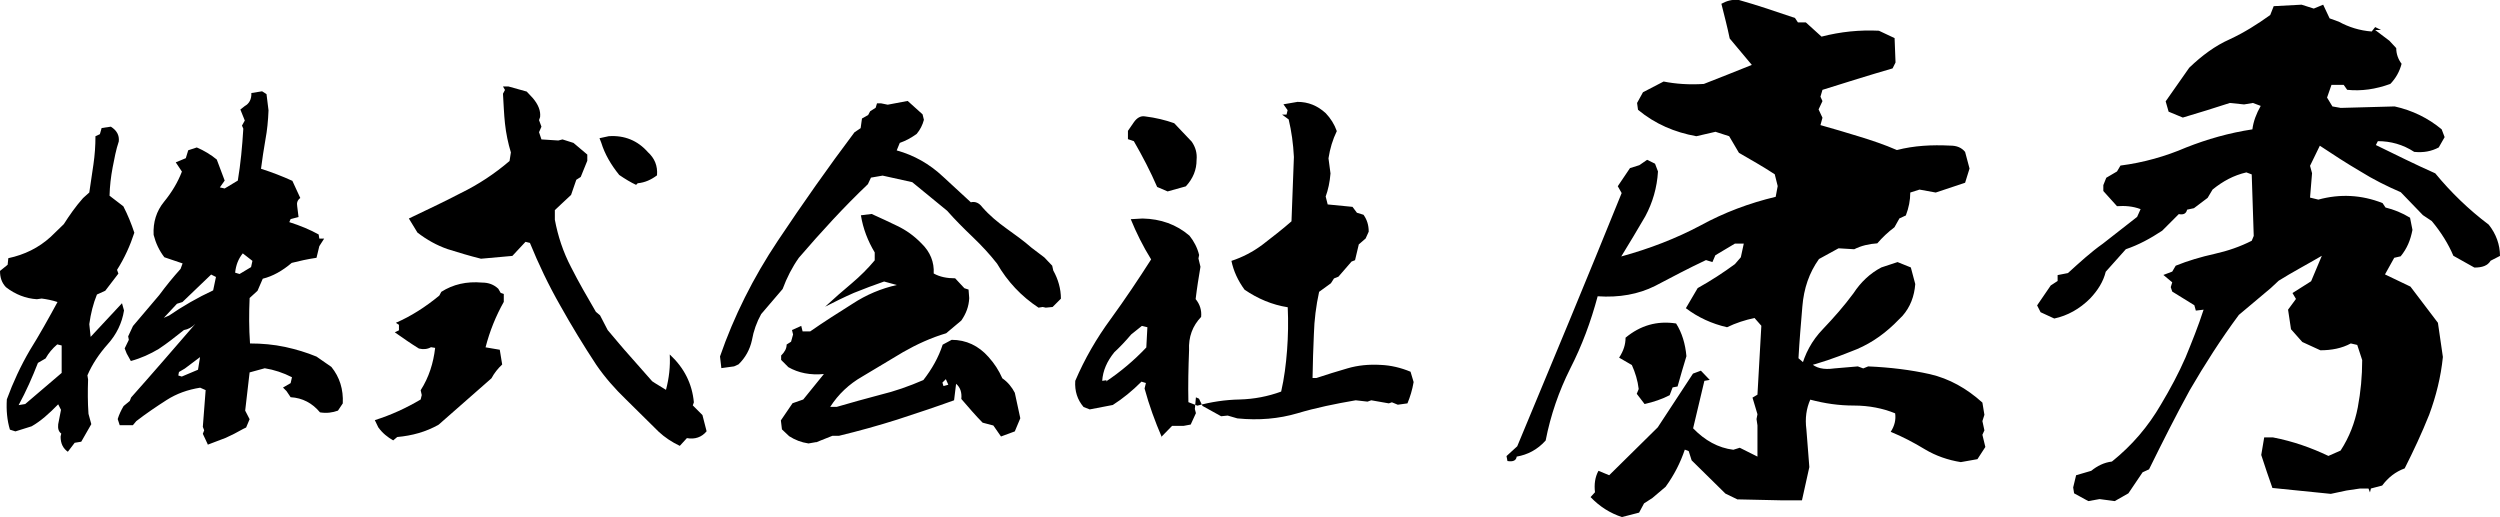 <?xml version="1.0" encoding="UTF-8"?>
<svg id="_レイヤー_2" data-name="レイヤー 2" xmlns="http://www.w3.org/2000/svg" width="186.49" height="38.57" viewBox="0 0 186.49 38.57">
  <defs>
    <style>
      .cls-1 {
        fill: #000;
        stroke-width: 0px;
      }
    </style>
  </defs>
  <g id="_フッター" data-name="フッター">
    <g>
      <g>
        <path class="cls-1" d="M129.62,37.26l-.91-.44-2.52-2.48-.22-.69-.29-.11c-.33.98-.8,1.9-1.43,2.77l-.99.84-.62.4-.37.69-1.28.33c-.88-.29-1.65-.77-2.34-1.49l.33-.36c-.07-.58,0-1.13.26-1.6l.8.33,3.62-3.57,2.63-4.01.59-.22.66.69-.4.07-.84,3.54c.88.91,1.87,1.46,3,1.6l.48-.15,1.32.66v-2.33l-.07-.47.07-.36-.37-1.24.37-.22.29-5.14-.51-.58c-.7.15-1.39.37-2.05.69-1.13-.26-2.16-.73-3.07-1.42l.88-1.5c.99-.55,1.94-1.17,2.78-1.79l.44-.51.22-1.02h-.66l-1.46.87-.22.51-.48-.15c-1.32.62-2.56,1.28-3.8,1.93-1.24.62-2.67.88-4.28.77-.51,1.9-1.17,3.68-2.05,5.4-.84,1.68-1.46,3.46-1.83,5.36-.62.69-1.35,1.06-2.16,1.2-.04.29-.26.4-.69.33l-.07-.37.8-.73c1.28-3.1,2.6-6.23,3.91-9.41,1.32-3.17,2.6-6.34,3.88-9.48l-.29-.51.91-1.35.7-.22.58-.4.59.29.22.58c-.07,1.2-.4,2.33-.95,3.35-.59,1.02-1.21,2.04-1.79,2.99,2.12-.58,4.1-1.35,5.89-2.3,1.79-.98,3.66-1.68,5.63-2.15l.15-.8-.22-.88c-.88-.58-1.79-1.09-2.67-1.6l-.73-1.24-1.02-.33-1.43.33c-1.61-.29-3.07-.91-4.35-1.97l-.07-.51.44-.8,1.54-.8c.91.18,1.9.25,3,.18,1.21-.47,2.41-.95,3.58-1.42l-1.65-1.97c-.18-.88-.4-1.71-.62-2.59.4-.22.8-.33,1.28-.29,1.43.4,2.82.88,4.21,1.35l.22.33h.59l1.17,1.06c1.43-.37,2.85-.51,4.28-.44l1.17.55.07,1.82-.22.44c-1.76.51-3.51,1.06-5.23,1.6l-.15.51.15.33-.29.62.29.62-.15.55c.91.25,1.9.55,2.85.84.95.29,1.94.62,2.85,1.02,1.28-.33,2.6-.4,3.99-.33.48,0,.84.15,1.1.47l.33,1.24-.33,1.06-2.19.73-1.21-.22-.69.22c0,.58-.11,1.13-.33,1.71l-.48.22-.37.66c-.48.36-.91.77-1.28,1.2-.62.04-1.21.18-1.72.44l-1.17-.07-1.46.8c-.73,1.02-1.13,2.19-1.24,3.54-.11,1.31-.22,2.59-.29,3.86l.51.44.33-.15c.44.47,1.06.58,1.83.47l1.76-.15.4.15.37-.15c1.65.07,3.18.26,4.61.58,1.43.33,2.74,1.06,3.91,2.12l.15.91-.15.47.15.69-.15.33.22.91-.59.91-1.24.22c-.95-.15-1.87-.47-2.67-.95-.84-.51-1.68-.95-2.56-1.31.29-.44.4-.91.33-1.38-.91-.37-1.94-.58-3.07-.58s-2.16-.15-3.26-.44c-.29.66-.4,1.38-.29,2.22l.22,2.81-.55,2.48h-1.54l-3.22-.07ZM122.09,29.39l.15-.37c-.07-.62-.26-1.24-.51-1.79l-.95-.55c.33-.51.48-.98.48-1.49,1.1-.91,2.34-1.28,3.77-1.06.44.69.69,1.53.77,2.44-.22.73-.44,1.46-.66,2.26l-.37.07-.22.58c-.55.29-1.21.51-1.87.66l-.59-.77ZM134.34,27.53c.29-1.13.8-2.11,1.65-2.99.8-.84,1.57-1.71,2.27-2.66.55-.84,1.24-1.49,2.08-1.93l1.21-.4.99.4.33,1.24c-.07.91-.37,1.71-.95,2.37l-.62.62c-.95.91-2.01,1.6-3.22,2.04-1.17.47-2.34.88-3.51,1.17l-.22.15Z"/>
        <path class="cls-1" d="M169.52,36.42c-.29-.8-.55-1.6-.84-2.48l.22-1.31h.66c1.5.29,2.85.77,4.13,1.38l.91-.4c.66-1.02,1.06-2.08,1.28-3.21.22-1.17.33-2.33.33-3.54l-.37-1.13-.48-.11c-.66.36-1.43.51-2.27.51l-1.35-.62-.84-.95-.22-1.46.59-.8-.26-.44,1.39-.88.8-1.9c-1.13.66-2.23,1.24-3.22,1.86l-.59.55-2.38,2c-1.35,1.82-2.56,3.72-3.66,5.61-1.06,1.93-2.05,3.9-3.04,5.91l-.48.22-1.06,1.57-1.02.58-1.13-.15-.84.15-1.06-.58-.07-.44.22-.91,1.13-.33c.44-.36.95-.62,1.54-.69,1.5-1.2,2.71-2.62,3.66-4.26.7-1.17,1.32-2.33,1.83-3.5.48-1.17.95-2.33,1.35-3.57l-.58.07-.11-.4-1.65-1.02-.11-.33.11-.36-.66-.55.66-.25.26-.44c.91-.37,1.9-.66,2.89-.88.99-.22,1.94-.55,2.78-.98l.15-.36-.15-4.59-.4-.15c-.95.22-1.76.66-2.52,1.28l-.37.62-1.02.77-.51.11c-.07.29-.26.4-.62.33l-1.24,1.24c-.88.58-1.76,1.06-2.71,1.38l-1.5,1.68c-.18.73-.58,1.38-1.17,2-.77.77-1.68,1.28-2.67,1.49l-1.02-.47-.26-.51,1.02-1.49.51-.33v-.44l.77-.15c.88-.8,1.72-1.57,2.6-2.19.84-.66,1.68-1.31,2.56-2l.26-.58c-.58-.22-1.17-.26-1.76-.22l-1.02-1.13v-.44l.22-.55.8-.47.26-.44c1.72-.22,3.37-.69,4.9-1.35,1.57-.62,3.22-1.09,4.94-1.35.07-.58.29-1.17.62-1.75l-.58-.22-.66.11-1.06-.11c-1.13.37-2.3.73-3.51,1.09l-1.06-.44-.22-.77,1.76-2.51c.95-.91,1.94-1.64,3-2.11,1.1-.51,2.08-1.13,3.04-1.82l.26-.66,2.08-.11.91.29.7-.29.48,1.02.69.25c.73.4,1.54.66,2.45.73l.26-.33.44.22h-.44l1.06.8.51.55c0,.44.15.84.4,1.17-.15.58-.44,1.09-.84,1.5-1.1.4-2.16.55-3.22.44l-.26-.37h-.91l-.33.95.4.66.62.11,4.02-.11c1.32.29,2.52.88,3.51,1.71l.22.58-.44.77c-.55.29-1.13.4-1.83.33-.84-.55-1.76-.8-2.71-.8l-.15.29c1.5.73,2.96,1.46,4.43,2.11,1.17,1.42,2.49,2.7,3.99,3.83.55.69.84,1.5.84,2.33l-.7.36c-.22.37-.62.51-1.21.51l-1.57-.88c-.37-.88-.91-1.75-1.61-2.59l-.66-.44-1.65-1.71c-1.02-.44-2.05-.95-3.04-1.57-.99-.58-2.01-1.24-3-1.9l-.73,1.5.15.55-.15,1.82.62.15c1.61-.44,3.22-.36,4.79.26l.22.33c.62.15,1.24.4,1.83.76l.18.91c-.15.77-.4,1.38-.88,1.97l-.48.11-.69,1.24,1.9.91,2.05,2.7.37,2.55c-.15,1.49-.51,2.92-1.02,4.3-.55,1.38-1.17,2.7-1.83,4.01-.69.25-1.24.69-1.68,1.28l-.84.22-.07.29-.11-.29h-.62l-1.02.15-1.17.25-4.35-.44Z"/>
      </g>
      <g>
        <path class="cls-1" d="M5.09,33.72c-.39-.26-.57-.64-.57-1.15l.05-.23c-.21-.15-.26-.38-.23-.69l.21-1.08-.21-.41c-.67.69-1.31,1.26-1.98,1.64l-1.21.38-.41-.13c-.21-.69-.28-1.46-.23-2.26.46-1.26,1.03-2.49,1.72-3.67.72-1.15,1.39-2.36,2.06-3.59-.39-.13-.8-.21-1.18-.26l-.36.05c-.82-.05-1.62-.36-2.31-.9-.31-.33-.44-.72-.44-1.21l.57-.46.05-.49c1.21-.26,2.26-.77,3.16-1.59l.98-.95c.41-.64.87-1.31,1.44-1.95l.46-.41c.1-.69.21-1.38.31-2.1.1-.69.15-1.38.15-2.1l.33-.15.13-.46.69-.1c.44.28.64.64.59,1.1-.21.62-.33,1.28-.46,1.95-.13.69-.21,1.38-.23,2.1l1.03.79c.33.64.59,1.28.82,1.97-.31.95-.72,1.87-1.29,2.77l.1.28-.98,1.28-.62.28c-.28.69-.46,1.41-.57,2.21l.1.95,2.34-2.51.15.54c-.15.95-.57,1.8-1.21,2.51-.64.72-1.16,1.49-1.52,2.33l.05.31c-.03.87-.03,1.72.03,2.56l.21.77-.75,1.31-.49.08-.51.67ZM4.6,27.82v-2.05l-.33-.08c-.36.31-.64.64-.87,1.05l-.57.33c-.41,1.05-.87,2.1-1.44,3.15l.49-.08,2.73-2.33ZM15.49,33.13l-.36-.77.1-.26-.1-.26.21-2.74-.41-.18c-.93.15-1.75.44-2.5.92s-1.52,1-2.26,1.57l-.26.31h-.98l-.15-.46c.1-.33.26-.67.44-.97l.46-.38.1-.26c1.62-1.82,3.19-3.64,4.79-5.49-.26.26-.54.41-.85.46-.64.51-1.26,1-1.88,1.41-.64.38-1.31.69-2.08.9l-.31-.56-.15-.38.31-.64-.05-.26.36-.77,1.96-2.31c.51-.69,1.03-1.33,1.59-1.95l.15-.41-1.36-.46c-.39-.51-.64-1.05-.8-1.67-.05-.95.21-1.77.77-2.46.59-.72,1.03-1.46,1.34-2.26l-.46-.69.75-.31.18-.59.64-.21c.54.23,1.05.54,1.49.9l.59,1.57-.36.51.36.08.98-.59c.21-1.26.33-2.54.41-3.87l-.1-.23.21-.38-.33-.82.33-.26c.33-.18.51-.51.49-.97l.8-.13.33.21.15,1.21c-.03.77-.1,1.49-.23,2.18-.13.72-.23,1.44-.33,2.18.82.26,1.59.56,2.34.9l.59,1.28c-.21.15-.28.36-.23.62l.1.8-.59.15-.1.23c.82.26,1.54.56,2.19.92l.05.31h.36l-.36.56-.21.87c-.67.1-1.26.23-1.85.38-.69.59-1.42,1-2.16,1.18l-.39.9-.59.54c-.05,1.13-.05,2.26.03,3.39.9,0,1.77.08,2.62.26.82.18,1.59.41,2.34.72l1.11.77c.62.77.9,1.67.85,2.72l-.36.54c-.41.15-.85.21-1.34.13-.57-.69-1.31-1.08-2.19-1.13l-.31-.46-.26-.26.57-.33.1-.44c-.64-.33-1.34-.56-2.03-.67l-1.13.31-.33,2.85.33.64-.26.62-.21.1c-.46.26-.9.49-1.31.67l-1.34.51ZM12.58,23.56c1.05-.72,2.16-1.36,3.32-1.9l.21-1-.36-.18-2.14,2.05-.41.13-.98,1.05.41-.18-.05.03ZM14.92,26.64l-1.13.85-.44.26-.05.26.26.08,1.21-.51.15-.92ZM18.73,19.92l.1-.46-.72-.56c-.33.41-.51.87-.57,1.44l.33.1.85-.51Z"/>
        <path class="cls-1" d="M29.33,32.85c-.41-.23-.8-.54-1.11-.97l-.26-.54c1.21-.38,2.34-.9,3.42-1.54l.08-.33-.08-.36c.62-.97.95-2.03,1.08-3.16l-.31-.05c-.26.15-.57.18-.9.1-.62-.38-1.21-.8-1.8-1.21l.31-.15v-.41l-.23-.15c1.13-.49,2.21-1.18,3.24-2.03l.15-.28c.88-.56,1.88-.79,3.04-.69.49,0,.88.15,1.21.46l.18.31.23.08v.59c-.59,1.05-1.05,2.18-1.36,3.39l1.06.18.18,1.1c-.33.31-.59.64-.8,1.03l-3.94,3.46c-.95.54-1.98.82-3.09.92l-.31.26ZM50.71,33.26c-.59-.28-1.13-.64-1.57-1.05-.82-.79-1.62-1.62-2.44-2.41s-1.57-1.64-2.21-2.57c-.95-1.44-1.85-2.92-2.7-4.44-.88-1.54-1.62-3.1-2.26-4.67l-.33-.08-.98,1.05-2.34.21c-.85-.21-1.67-.46-2.5-.72-.8-.28-1.54-.69-2.24-1.23l-.64-1.05c1.29-.62,2.6-1.23,3.88-1.9,1.31-.64,2.52-1.44,3.63-2.39l.1-.64c-.21-.69-.36-1.41-.44-2.15-.08-.72-.1-1.46-.15-2.23l.15-.28-.15-.26h.41l1.36.38.46.49c.41.49.59.95.54,1.41l-.08.23.18.49-.18.41.18.54,1.26.08.31-.08.82.26,1.03.87v.46l-.49,1.21-.33.21-.39,1.13-1.21,1.13v.72c.23,1.23.62,2.41,1.21,3.54.57,1.13,1.21,2.23,1.85,3.33l.31.26.57,1.1c.57.67,1.11,1.33,1.67,1.95.54.62,1.11,1.26,1.65,1.87l.23.15.8.49c.23-.87.33-1.74.28-2.64,1.08,1,1.67,2.18,1.8,3.57l-.08.23.72.72.31,1.21c-.36.44-.87.62-1.47.51l-.54.59ZM47.45,13.79c-.39-.18-.82-.44-1.26-.74-.62-.77-1.08-1.56-1.34-2.41l-.13-.33.69-.15c1.18-.08,2.16.33,2.91,1.18.51.46.75,1.03.69,1.74-.44.33-.9.54-1.44.59l-.13.13Z"/>
        <path class="cls-1" d="M53.81,27.46l-.1-.87c1.03-2.98,2.47-5.87,4.32-8.64,1.85-2.77,3.76-5.49,5.71-8.08l.46-.31.1-.72.46-.26.15-.28.41-.26.1-.33h.31l.49.1,1.49-.28,1.11,1,.1.41c-.1.38-.28.74-.54,1.05-.39.28-.8.51-1.26.67l-.23.56c1.29.36,2.44,1,3.47,1.97l2.06,1.9c.33-.08.62.05.85.36.54.62,1.16,1.13,1.8,1.59s1.29.92,1.88,1.44l.95.72.59.62.08.36c.36.64.57,1.36.57,2.1l-.62.62-.51.05-.23-.05-.31.05c-1.29-.85-2.32-1.95-3.09-3.28-.54-.69-1.13-1.33-1.83-2-.67-.64-1.31-1.28-1.9-1.95l-2.6-2.13-2.21-.49-.87.15-.23.49c-1.78,1.69-3.47,3.54-5.15,5.49-.49.69-.9,1.49-1.21,2.33l-1.6,1.87c-.33.59-.57,1.26-.69,1.95-.15.69-.49,1.31-1,1.8l-.33.15-.95.13ZM60.88,32.98l-.57.1c-.54-.08-1-.26-1.44-.54l-.54-.51-.08-.67.87-1.28.8-.28,1.54-1.9c-1,.1-1.9-.08-2.65-.51l-.54-.54v-.33c.26-.26.41-.51.41-.82l.33-.21.15-.54-.08-.33.69-.31.1.41h.57c1.03-.72,2.08-1.38,3.14-2.05,1.05-.69,2.16-1.15,3.32-1.41l-.95-.26c-.75.26-1.49.54-2.26.85-.75.33-1.44.67-2.14,1.03.67-.62,1.31-1.18,1.98-1.74.64-.54,1.23-1.13,1.72-1.72v-.59c-.51-.85-.87-1.77-1.03-2.77l.8-.1c.67.31,1.31.59,1.93.9.64.31,1.23.72,1.8,1.31.64.62.95,1.39.9,2.23.46.26,1,.36,1.6.36l.69.74.31.1.05.64c-.03.62-.23,1.15-.59,1.67l-1.13.95c-1.11.33-2.19.82-3.22,1.41-1.03.62-2.03,1.21-3.04,1.82-.98.56-1.78,1.31-2.39,2.26h.49c1.08-.31,2.16-.62,3.24-.9,1.08-.26,2.16-.64,3.22-1.1.64-.82,1.13-1.69,1.44-2.64l.67-.36c1.08,0,2.01.44,2.75,1.28.44.49.77,1,1.03,1.59.41.28.72.67.93,1.08l.41,1.9-.26.62-.15.36-1.03.38-.57-.82-.8-.21c-.54-.54-1.05-1.15-1.59-1.77.05-.49-.08-.87-.39-1.13l-.15,1.23c-1.41.51-2.83.98-4.24,1.44-1.39.44-2.86.85-4.35,1.21h-.49l-1.23.49ZM70.56,28.28l-.26.26.08.26.36-.1-.18-.41Z"/>
        <path class="cls-1" d="M86.67,32.62c-.51-1.18-.95-2.39-1.29-3.64l.1-.41-.33-.1c-.69.69-1.39,1.26-2.14,1.74l-1.72.33-.46-.18c-.46-.54-.67-1.18-.62-1.95.69-1.62,1.59-3.18,2.65-4.62,1.06-1.46,2.06-2.95,3.01-4.44-.62-1-1.11-2-1.52-3l.88-.05c1.36.03,2.52.44,3.5,1.28.33.41.59.9.72,1.44l-.05.26.15.62c-.13.77-.26,1.57-.36,2.41.31.38.46.82.41,1.33-.64.67-.95,1.49-.9,2.49-.05,1.31-.08,2.59-.05,3.87l.67.26c1.03-.28,2.08-.44,3.16-.46,1.08-.03,2.11-.23,3.09-.59.23-1,.36-2.03.44-3.08s.1-2.13.05-3.21c-1.16-.18-2.24-.64-3.22-1.31-.49-.67-.82-1.38-.98-2.15.8-.26,1.6-.67,2.32-1.21.72-.56,1.47-1.13,2.16-1.74l.18-4.8c-.05-1-.18-1.92-.39-2.8l-.49-.36h.33l.08-.33-.31-.44,1.05-.18c.8,0,1.49.28,2.11.85.36.38.64.82.82,1.33-.31.64-.51,1.31-.62,2.03l.15,1.13c-.05.64-.18,1.23-.36,1.72l.15.59,1.85.18.33.44.49.15c.26.36.39.77.39,1.26l-.23.51-.51.44-.28,1.18-.26.1-.98,1.13-.33.13-.23.36-.88.64c-.23,1.05-.36,2.1-.39,3.15-.05,1.05-.08,2.16-.1,3.28h.28c.77-.26,1.54-.49,2.32-.72.77-.23,1.62-.31,2.47-.26.77.03,1.52.21,2.24.51l.23.77c-.1.59-.26,1.1-.46,1.59l-.72.1-.44-.18-.23.08-1.31-.23-.28.1-.88-.1c-1.52.26-2.98.56-4.35.97-1.39.41-2.88.54-4.48.38l-.72-.21-.49.05-1.39-.77-.26-.54-.23-.1-.08.87.08.31-.39.85-.54.1h-.85l-.8.82ZM82.5,28.46c1.11-.74,2.11-1.59,3.01-2.54l.08-1.51-.41-.1-.8.64c-.41.49-.85.95-1.26,1.33-.54.67-.85,1.36-.9,2.13l.33-.05-.05.1ZM86.33,13.97c-.51-1.18-1.11-2.33-1.75-3.44l-.44-.15v-.62l.44-.64c.23-.33.51-.49.82-.44.82.1,1.54.28,2.19.51l1.31,1.38c.28.41.41.85.36,1.36,0,.74-.26,1.38-.8,1.97l-1.36.38-.77-.33Z"/>
      </g>
    </g>
  </g>
</svg>